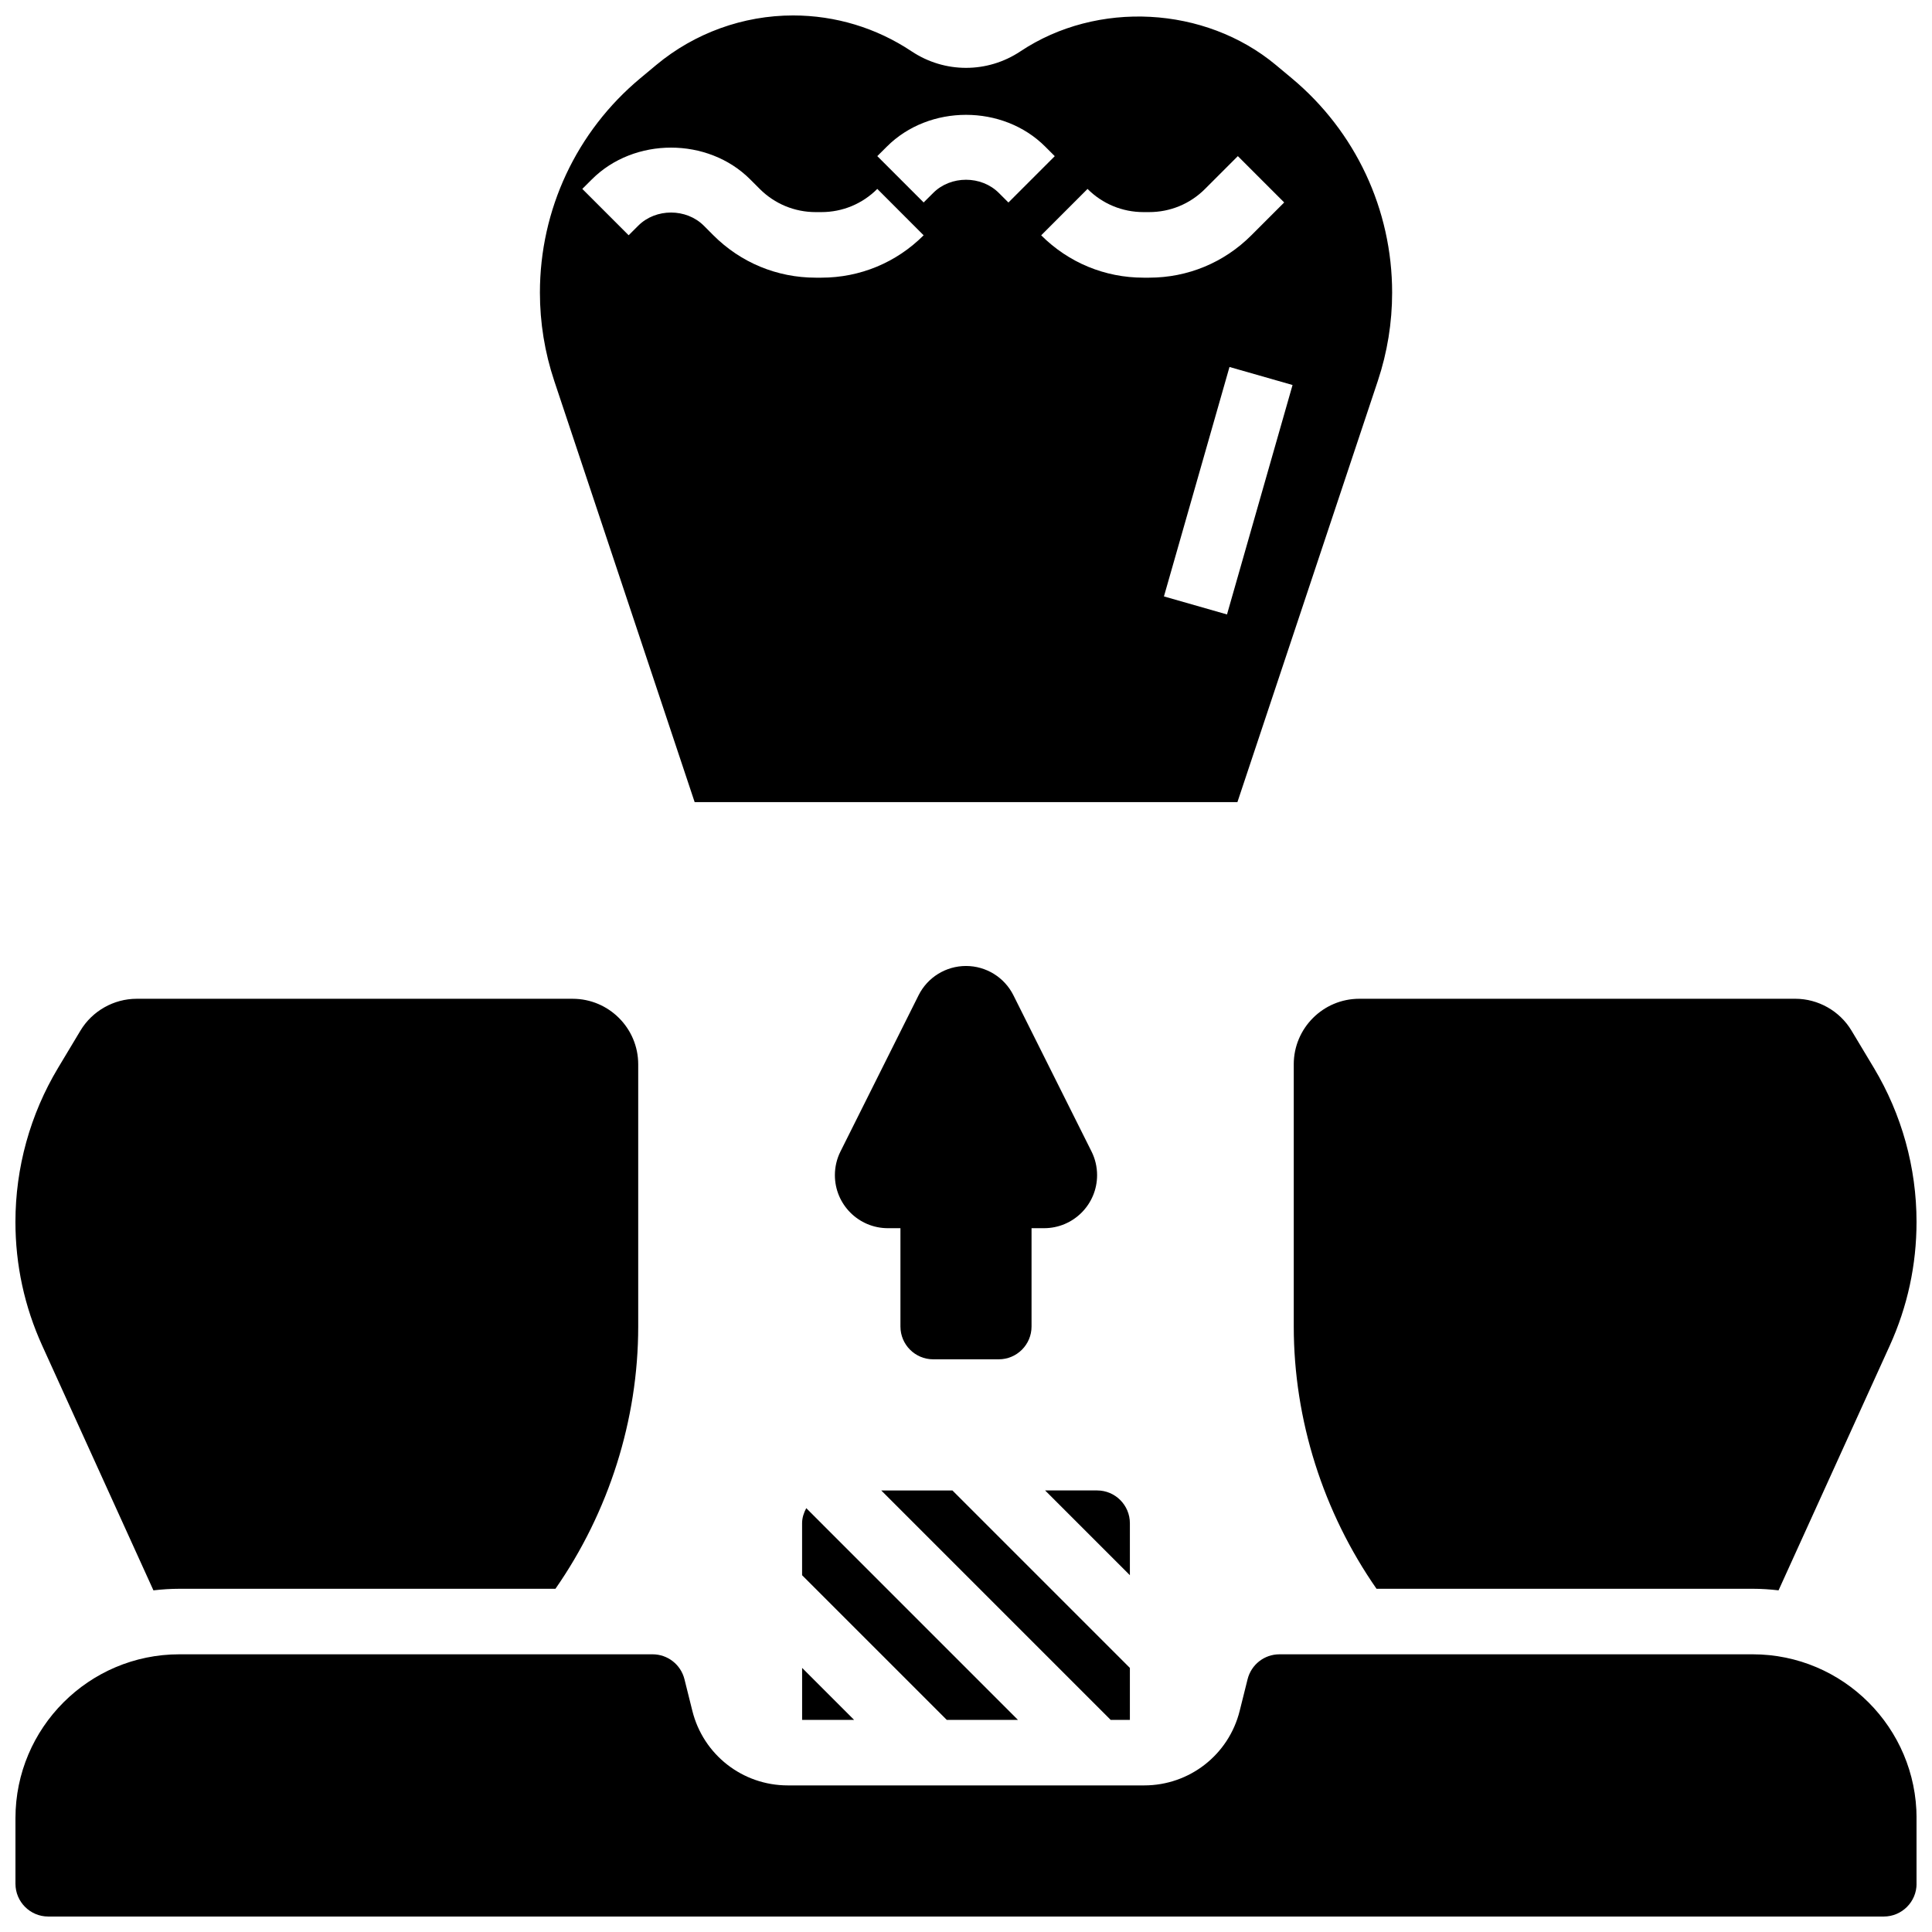 <?xml version="1.0" encoding="UTF-8"?>
<!-- Uploaded to: ICON Repo, www.iconrepo.com, Generator: ICON Repo Mixer Tools -->
<svg width="800px" height="800px" version="1.1" viewBox="144 144 512 512" xmlns="http://www.w3.org/2000/svg">
 <defs>
  <clipPath id="d">
   <path d="m287 148.09h226v208.91h-226z"/>
  </clipPath>
  <clipPath id="c">
   <path d="m486 408h165.9v158h-165.9z"/>
  </clipPath>
  <clipPath id="b">
   <path d="m148.09 408h165.91v158h-165.91z"/>
  </clipPath>
  <clipPath id="a">
   <path d="m148.09 582h503.81v69.902h-503.81z"/>
  </clipPath>
 </defs>
 <g clip-path="url(#d)">
  <path d="m328.09 356.57h143.84l37.211-111.64c2.512-7.559 3.789-15.418 3.789-23.383 0-22.012-9.695-42.719-26.605-56.816l-4.203-3.508c-18.793-15.648-47.359-17.168-67.695-3.617-8.758 5.836-20.074 5.836-28.84 0-9.328-6.219-20.195-9.512-31.418-9.512-13.219 0-26.102 4.664-36.258 13.125l-4.223 3.519c-16.91 14.086-26.605 34.797-26.605 56.809 0 7.965 1.277 15.828 3.797 23.391zm158.45-110.54-17.371 60.805-16.711-4.777 17.371-60.805zm-39.504-45.82h1.492c5.602 0 10.867-2.18 14.828-6.148l8.688-8.688 12.281 12.281-8.688 8.688c-7.242 7.254-16.867 11.242-27.109 11.242h-1.492c-10.242 0-19.867-3.988-27.109-11.223l12.281-12.293c3.961 3.961 9.234 6.141 14.828 6.141zm-67.996-17.371c11.215-11.207 30.723-11.207 41.938 0l2.547 2.547-12.281 12.281-2.551-2.547c-4.648-4.637-12.727-4.648-17.371 0l-2.547 2.535-12.281-12.281zm-78.18 8.688c11.215-11.207 30.723-11.207 41.938 0l2.547 2.547c3.961 3.957 9.234 6.137 14.828 6.137h1.492c5.602 0 10.867-2.18 14.828-6.148l12.281 12.293c-7.242 7.242-16.867 11.23-27.109 11.23h-1.492c-10.242 0-19.867-3.988-27.109-11.223l-2.547-2.555c-4.648-4.637-12.727-4.648-17.371 0l-2.547 2.535-12.281-12.281z"/>
 </g>
 <path d="m391.31 504.23h17.371c4.793 0 8.688-3.891 8.688-8.688v-26.059h3.316c7.766 0 14.055-6.289 14.055-14.055 0-2.18-0.504-4.336-1.484-6.289l-20.691-41.383c-2.379-4.758-7.242-7.762-12.566-7.762s-10.188 3.004-12.57 7.766l-20.691 41.383c-0.98 1.953-1.484 4.106-1.484 6.285 0 7.766 6.289 14.055 14.055 14.055h3.316v26.059c0 4.797 3.891 8.688 8.688 8.688z"/>
 <g clip-path="url(#c)">
  <path d="m486.86 426.06v69.492c0 24.73 7.809 49.207 21.934 69.492l99.676-0.004c2.32 0 4.606 0.156 6.863 0.418l29.465-64.836c4.715-10.379 7.102-21.422 7.102-32.816 0-14.367-3.91-28.473-11.301-40.801l-5.934-9.887c-3.117-5.199-8.824-8.434-14.887-8.434h-115.55c-9.582 0-17.371 7.793-17.371 17.375z"/>
 </g>
 <path d="m413.77 599.79-56.105-56.113c-0.641 1.215-1.102 2.527-1.102 3.996v13.777l38.344 38.34z"/>
 <path d="m356.57 599.79h13.777l-13.777-13.777z"/>
 <g clip-path="url(#b)">
  <path d="m184.66 565.46c2.258-0.262 4.543-0.418 6.863-0.418h99.676c14.121-20.281 21.934-44.762 21.934-69.492v-69.492c0-9.582-7.793-17.371-17.371-17.371h-115.55c-6.062 0-11.77 3.234-14.895 8.438l-5.934 9.887c-7.383 12.312-11.293 26.422-11.293 40.797 0 11.406 2.391 22.438 7.106 32.816z"/>
 </g>
 <g clip-path="url(#a)">
  <path d="m608.47 582.41h-125.41c-3.996 0-7.453 2.711-8.434 6.586l-2.102 8.418c-2.902 11.617-13.309 19.738-25.289 19.738h-94.473c-11.977 0-22.375-8.121-25.277-19.734l-2.102-8.426c-0.98-3.875-4.449-6.582-8.445-6.582h-125.41c-23.949 0-43.434 19.484-43.434 43.434v17.371c0 4.785 3.891 8.688 8.688 8.688h486.44c4.793 0 8.688-3.898 8.688-8.688v-17.371c-0.004-23.953-19.488-43.434-43.434-43.434z"/>
 </g>
 <path d="m443.43 547.67c0-4.785-3.891-8.688-8.688-8.688h-13.777l22.465 22.465z"/>
 <path d="m443.43 599.79v-13.777l-47.027-47.027h-18.867l60.805 60.805z"/>
</svg>